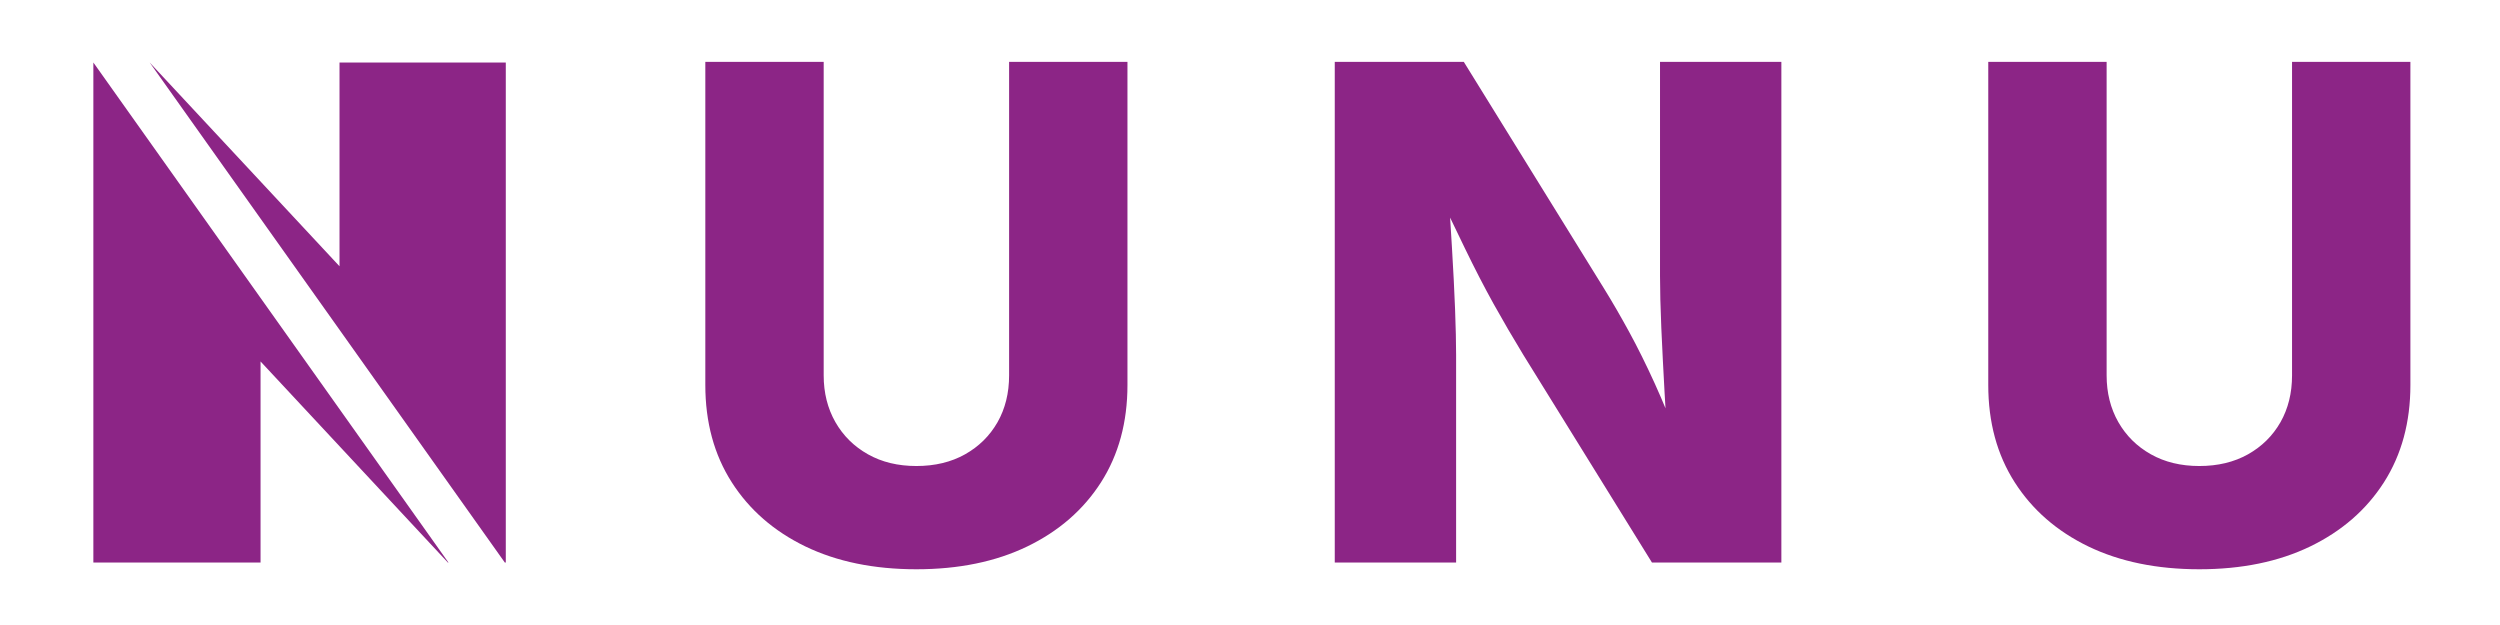 <svg version="1.0" preserveAspectRatio="xMidYMid meet" height="100" viewBox="0 0 300 75" zoomAndPan="magnify" width="400" xmlns:xlink="http://www.w3.org/1999/xlink" xmlns="http://www.w3.org/2000/svg"><defs><g></g><clipPath id="3bf94c8ecd"><path clip-rule="nonzero" d="M 11.195 7.5 L 55 7.5 L 55 67.5 L 11.195 67.5 Z M 11.195 7.5"></path></clipPath><clipPath id="42ba184359"><path clip-rule="nonzero" d="M 17 7.5 L 60.695 7.5 L 60.695 67.5 L 17 67.5 Z M 17 7.5"></path></clipPath></defs><g fill-opacity="1" fill="#8c2586"><g transform="translate(80.17, 67.5)"><g><path d="M 29.797 0.812 C 24.711 0.812 20.273 -0.098 16.484 -1.922 C 12.703 -3.754 9.754 -6.32 7.641 -9.625 C 5.523 -12.938 4.469 -16.828 4.469 -21.297 L 4.469 -60.078 L 18.672 -60.078 L 18.672 -22.453 C 18.672 -20.359 19.141 -18.488 20.078 -16.844 C 21.016 -15.207 22.316 -13.922 23.984 -12.984 C 25.648 -12.047 27.586 -11.578 29.797 -11.578 C 32.023 -11.578 33.973 -12.047 35.641 -12.984 C 37.305 -13.922 38.602 -15.203 39.531 -16.828 C 40.457 -18.461 40.922 -20.336 40.922 -22.453 L 40.922 -60.078 L 55.125 -60.078 L 55.125 -21.297 C 55.125 -16.828 54.066 -12.938 51.953 -9.625 C 49.836 -6.32 46.883 -3.754 43.094 -1.922 C 39.312 -0.098 34.879 0.812 29.797 0.812 Z M 29.797 0.812"></path></g></g></g><g fill-opacity="1" fill="#8c2586"><g transform="translate(155.655, 67.5)"><g><path d="M 4.516 0 L 4.516 -60.078 L 20 -60.078 L 36.812 -32.906 C 37.812 -31.289 38.82 -29.547 39.844 -27.672 C 40.863 -25.805 41.883 -23.75 42.906 -21.5 C 43.926 -19.258 44.945 -16.77 45.969 -14.031 L 44.562 -13.141 C 44.395 -15.316 44.238 -17.734 44.094 -20.391 C 43.945 -23.055 43.816 -25.641 43.703 -28.141 C 43.598 -30.641 43.547 -32.723 43.547 -34.391 L 43.547 -60.078 L 58.109 -60.078 L 58.109 0 L 42.578 0 L 27.141 -24.922 C 25.898 -26.961 24.711 -29 23.578 -31.031 C 22.453 -33.062 21.305 -35.281 20.141 -37.688 C 18.973 -40.094 17.648 -42.836 16.172 -45.922 L 18.062 -46.172 C 18.25 -43.316 18.422 -40.531 18.578 -37.812 C 18.742 -35.102 18.867 -32.633 18.953 -30.406 C 19.035 -28.176 19.078 -26.348 19.078 -24.922 L 19.078 0 Z M 4.516 0"></path></g></g></g><g fill-opacity="1" fill="#8c2586"><g transform="translate(234.123, 67.5)"><g><path d="M 29.797 0.812 C 24.711 0.812 20.273 -0.098 16.484 -1.922 C 12.703 -3.754 9.754 -6.32 7.641 -9.625 C 5.523 -12.938 4.469 -16.828 4.469 -21.297 L 4.469 -60.078 L 18.672 -60.078 L 18.672 -22.453 C 18.672 -20.359 19.141 -18.488 20.078 -16.844 C 21.016 -15.207 22.316 -13.922 23.984 -12.984 C 25.648 -12.047 27.586 -11.578 29.797 -11.578 C 32.023 -11.578 33.973 -12.047 35.641 -12.984 C 37.305 -13.922 38.602 -15.203 39.531 -16.828 C 40.457 -18.461 40.922 -20.336 40.922 -22.453 L 40.922 -60.078 L 55.125 -60.078 L 55.125 -21.297 C 55.125 -16.828 54.066 -12.938 51.953 -9.625 C 49.836 -6.32 46.883 -3.754 43.094 -1.922 C 39.312 -0.098 34.879 0.812 29.797 0.812 Z M 29.797 0.812"></path></g></g></g><g clip-path="url(#3bf94c8ecd)"><path fill-rule="evenodd" fill-opacity="1" d="M 11.203 7.5 L 54.047 67.828 L 31.266 43.375 L 31.266 67.828 L 11.203 67.828 Z M 11.203 7.5" fill="#8c2586"></path></g><g clip-path="url(#42ba184359)"><path fill-rule="evenodd" fill-opacity="1" d="M 60.809 67.828 L 17.961 7.5 L 40.742 31.953 L 40.742 7.5 L 60.809 7.5 Z M 60.809 67.828" fill="#8c2586"></path></g></svg>